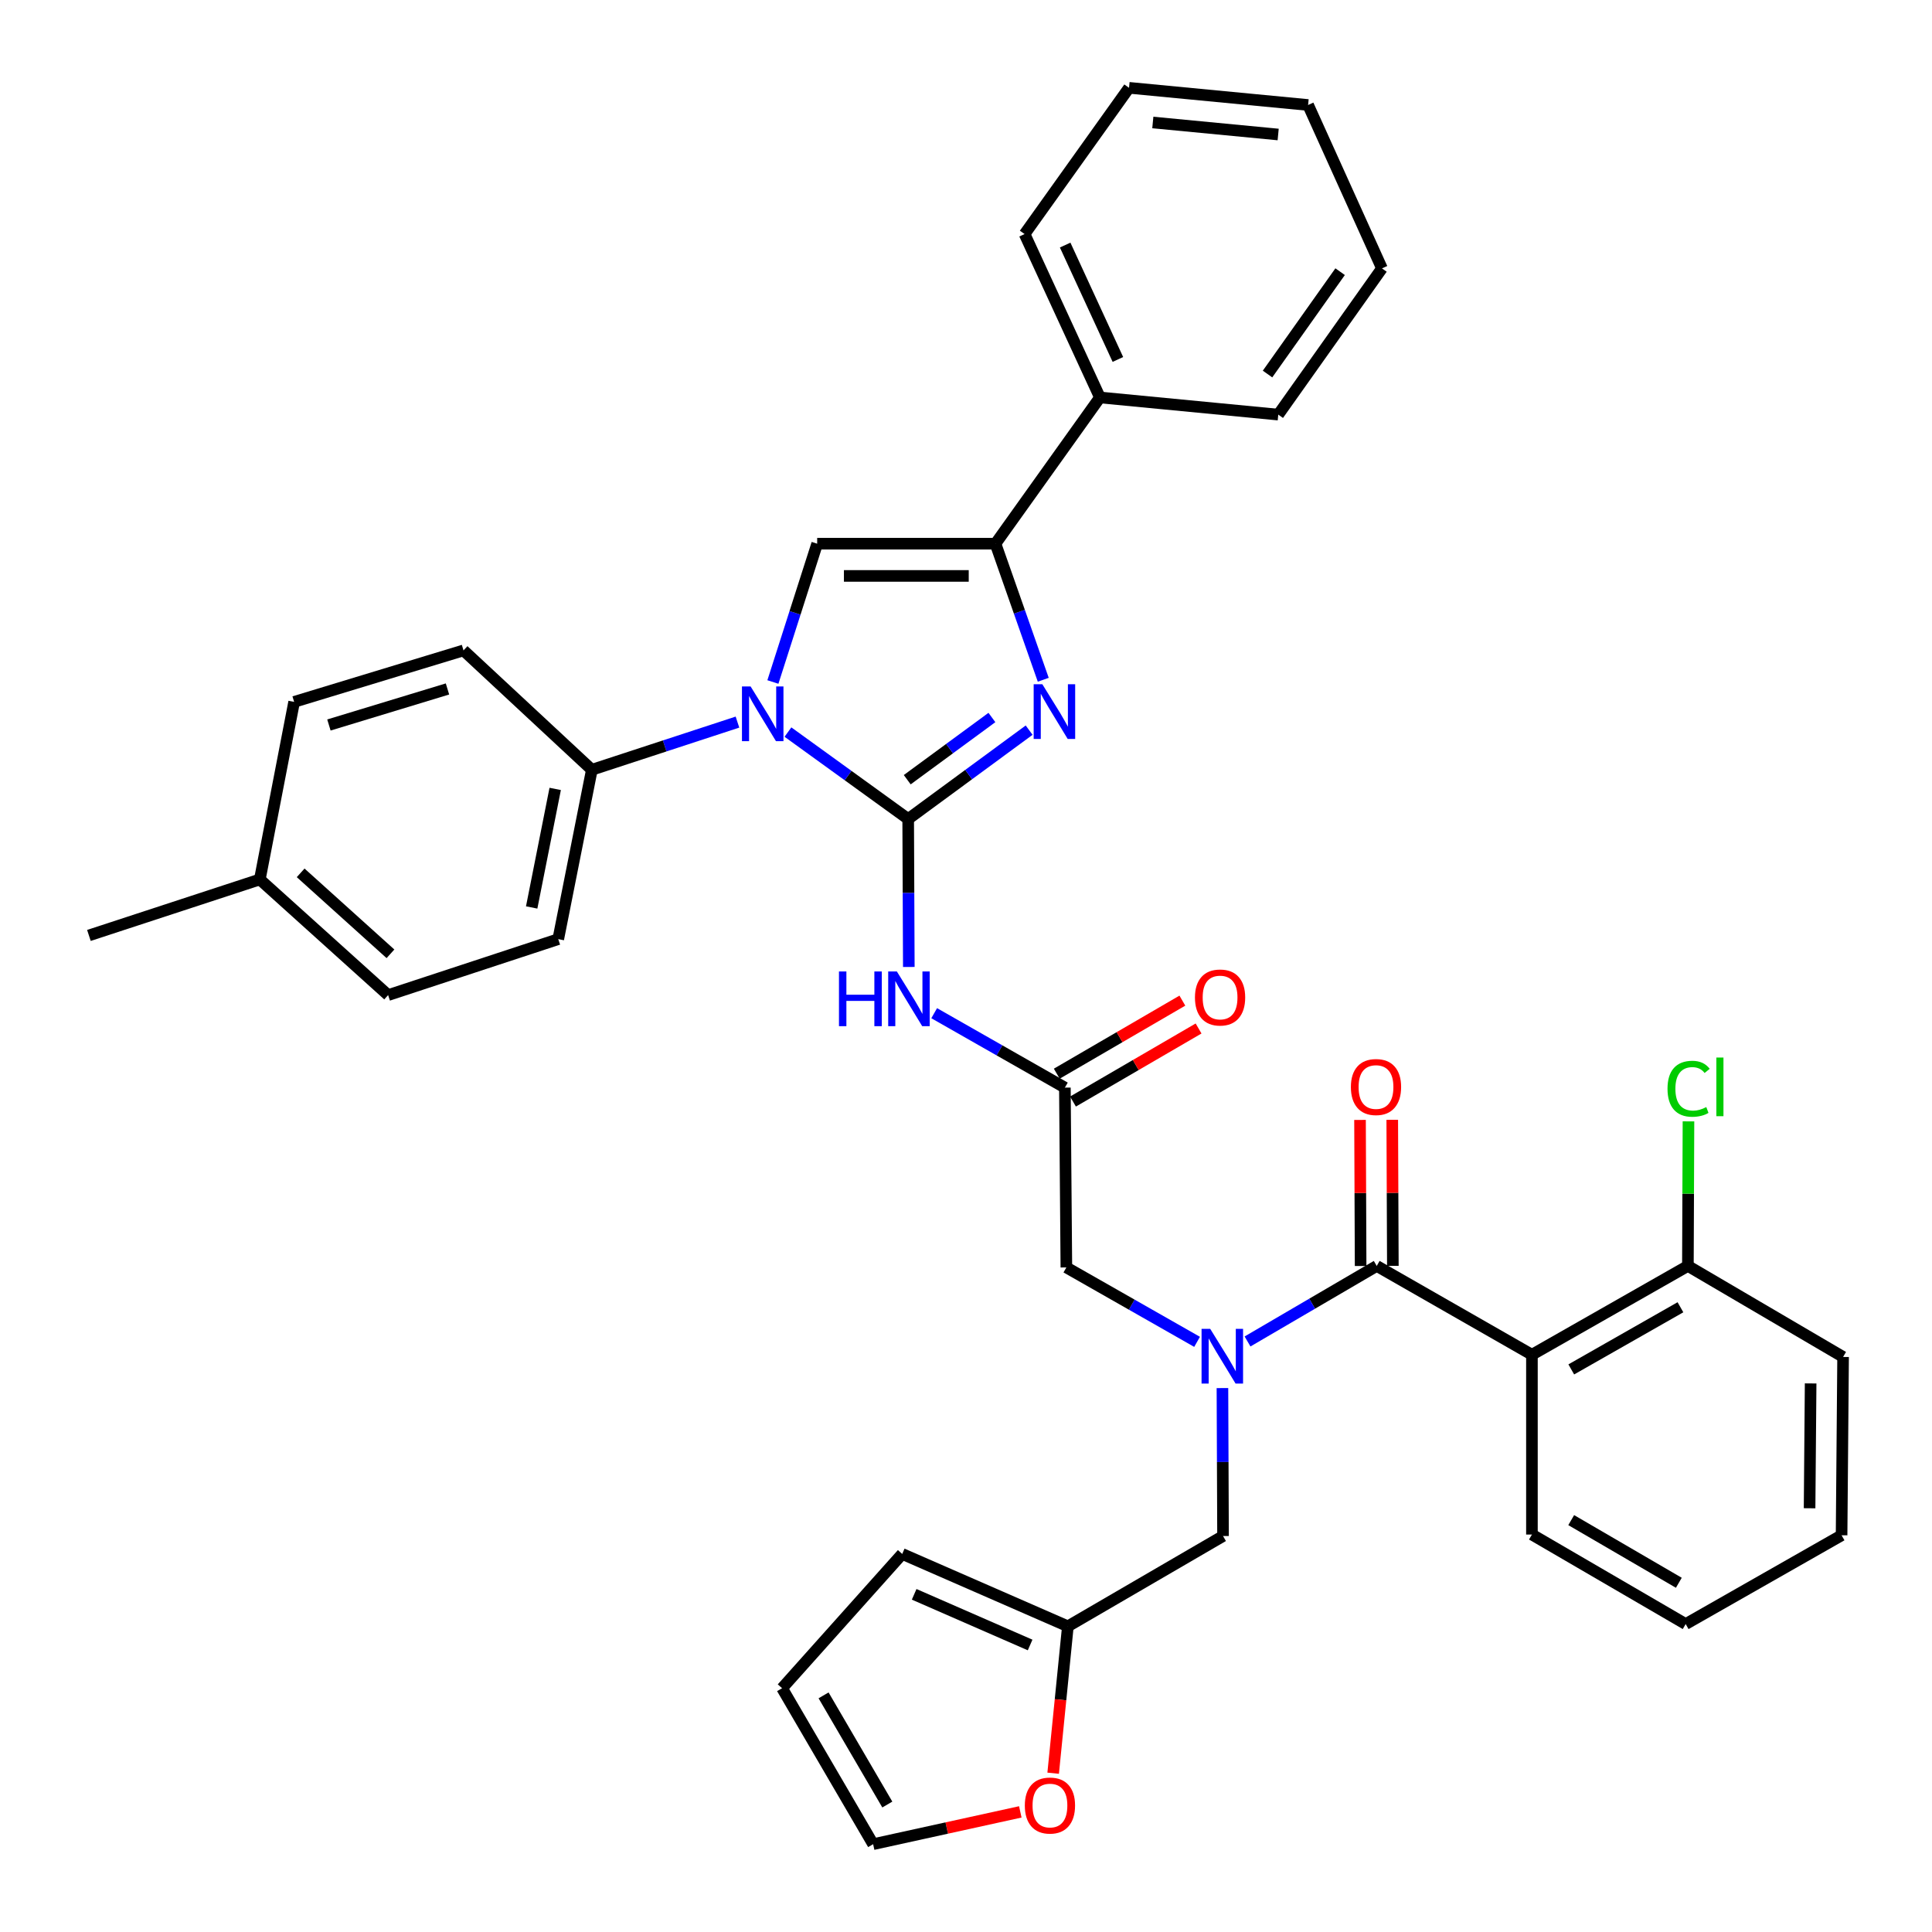 <?xml version='1.0' encoding='iso-8859-1'?>
<svg version='1.1' baseProfile='full'
              xmlns='http://www.w3.org/2000/svg'
                      xmlns:rdkit='http://www.rdkit.org/xml'
                      xmlns:xlink='http://www.w3.org/1999/xlink'
                  xml:space='preserve'
width='1000px' height='1000px' viewBox='0 0 1000 1000'>
<!-- END OF HEADER -->
<rect style='opacity:1.0;fill:#FFFFFF;stroke:none' width='1000' height='1000' x='0' y='0'> </rect>
<path class='bond-0' d='M 470.073,423.916 L 438.956,401.418' style='fill:none;fill-rule:evenodd;stroke:#000000;stroke-width:6px;stroke-linecap:butt;stroke-linejoin:miter;stroke-opacity:1' />
<path class='bond-0' d='M 438.956,401.418 L 407.84,378.92' style='fill:none;fill-rule:evenodd;stroke:#0000FF;stroke-width:6px;stroke-linecap:butt;stroke-linejoin:miter;stroke-opacity:1' />
<path class='bond-1' d='M 470.073,423.916 L 501.376,400.919' style='fill:none;fill-rule:evenodd;stroke:#000000;stroke-width:6px;stroke-linecap:butt;stroke-linejoin:miter;stroke-opacity:1' />
<path class='bond-1' d='M 501.376,400.919 L 532.679,377.922' style='fill:none;fill-rule:evenodd;stroke:#0000FF;stroke-width:6px;stroke-linecap:butt;stroke-linejoin:miter;stroke-opacity:1' />
<path class='bond-1' d='M 469.586,403.573 L 491.498,387.475' style='fill:none;fill-rule:evenodd;stroke:#000000;stroke-width:6px;stroke-linecap:butt;stroke-linejoin:miter;stroke-opacity:1' />
<path class='bond-1' d='M 491.498,387.475 L 513.411,371.377' style='fill:none;fill-rule:evenodd;stroke:#0000FF;stroke-width:6px;stroke-linecap:butt;stroke-linejoin:miter;stroke-opacity:1' />
<path class='bond-5' d='M 470.073,423.916 L 470.237,462.209' style='fill:none;fill-rule:evenodd;stroke:#000000;stroke-width:6px;stroke-linecap:butt;stroke-linejoin:miter;stroke-opacity:1' />
<path class='bond-5' d='M 470.237,462.209 L 470.401,500.502' style='fill:none;fill-rule:evenodd;stroke:#0000FF;stroke-width:6px;stroke-linecap:butt;stroke-linejoin:miter;stroke-opacity:1' />
<path class='bond-4' d='M 400.051,353.003 L 411.511,317.21' style='fill:none;fill-rule:evenodd;stroke:#0000FF;stroke-width:6px;stroke-linecap:butt;stroke-linejoin:miter;stroke-opacity:1' />
<path class='bond-4' d='M 411.511,317.21 L 422.971,281.416' style='fill:none;fill-rule:evenodd;stroke:#000000;stroke-width:6px;stroke-linecap:butt;stroke-linejoin:miter;stroke-opacity:1' />
<path class='bond-9' d='M 381.71,373.754 L 344.025,386.096' style='fill:none;fill-rule:evenodd;stroke:#0000FF;stroke-width:6px;stroke-linecap:butt;stroke-linejoin:miter;stroke-opacity:1' />
<path class='bond-9' d='M 344.025,386.096 L 306.339,398.438' style='fill:none;fill-rule:evenodd;stroke:#000000;stroke-width:6px;stroke-linecap:butt;stroke-linejoin:miter;stroke-opacity:1' />
<path class='bond-2' d='M 539.986,351.844 L 527.621,316.63' style='fill:none;fill-rule:evenodd;stroke:#0000FF;stroke-width:6px;stroke-linecap:butt;stroke-linejoin:miter;stroke-opacity:1' />
<path class='bond-2' d='M 527.621,316.63 L 515.256,281.416' style='fill:none;fill-rule:evenodd;stroke:#000000;stroke-width:6px;stroke-linecap:butt;stroke-linejoin:miter;stroke-opacity:1' />
<path class='bond-16' d='M 515.256,281.416 L 569.318,205.722' style='fill:none;fill-rule:evenodd;stroke:#000000;stroke-width:6px;stroke-linecap:butt;stroke-linejoin:miter;stroke-opacity:1' />
<path class='bond-37' d='M 515.256,281.416 L 422.971,281.416' style='fill:none;fill-rule:evenodd;stroke:#000000;stroke-width:6px;stroke-linecap:butt;stroke-linejoin:miter;stroke-opacity:1' />
<path class='bond-37' d='M 501.413,298.099 L 436.814,298.099' style='fill:none;fill-rule:evenodd;stroke:#000000;stroke-width:6px;stroke-linecap:butt;stroke-linejoin:miter;stroke-opacity:1' />
<path class='bond-3' d='M 712.596,655.244 L 679.159,674.793' style='fill:none;fill-rule:evenodd;stroke:#000000;stroke-width:6px;stroke-linecap:butt;stroke-linejoin:miter;stroke-opacity:1' />
<path class='bond-3' d='M 679.159,674.793 L 645.721,694.342' style='fill:none;fill-rule:evenodd;stroke:#0000FF;stroke-width:6px;stroke-linecap:butt;stroke-linejoin:miter;stroke-opacity:1' />
<path class='bond-6' d='M 712.596,655.244 L 792.925,701.206' style='fill:none;fill-rule:evenodd;stroke:#000000;stroke-width:6px;stroke-linecap:butt;stroke-linejoin:miter;stroke-opacity:1' />
<path class='bond-15' d='M 720.938,655.21 L 720.783,617.407' style='fill:none;fill-rule:evenodd;stroke:#000000;stroke-width:6px;stroke-linecap:butt;stroke-linejoin:miter;stroke-opacity:1' />
<path class='bond-15' d='M 720.783,617.407 L 720.628,579.604' style='fill:none;fill-rule:evenodd;stroke:#FF0000;stroke-width:6px;stroke-linecap:butt;stroke-linejoin:miter;stroke-opacity:1' />
<path class='bond-15' d='M 704.255,655.278 L 704.1,617.475' style='fill:none;fill-rule:evenodd;stroke:#000000;stroke-width:6px;stroke-linecap:butt;stroke-linejoin:miter;stroke-opacity:1' />
<path class='bond-15' d='M 704.1,617.475 L 703.945,579.672' style='fill:none;fill-rule:evenodd;stroke:#FF0000;stroke-width:6px;stroke-linecap:butt;stroke-linejoin:miter;stroke-opacity:1' />
<path class='bond-8' d='M 483.533,524.427 L 517.356,543.689' style='fill:none;fill-rule:evenodd;stroke:#0000FF;stroke-width:6px;stroke-linecap:butt;stroke-linejoin:miter;stroke-opacity:1' />
<path class='bond-8' d='M 517.356,543.689 L 551.18,562.95' style='fill:none;fill-rule:evenodd;stroke:#000000;stroke-width:6px;stroke-linecap:butt;stroke-linejoin:miter;stroke-opacity:1' />
<path class='bond-13' d='M 792.925,701.206 L 873.652,655.244' style='fill:none;fill-rule:evenodd;stroke:#000000;stroke-width:6px;stroke-linecap:butt;stroke-linejoin:miter;stroke-opacity:1' />
<path class='bond-13' d='M 813.288,708.809 L 869.797,676.636' style='fill:none;fill-rule:evenodd;stroke:#000000;stroke-width:6px;stroke-linecap:butt;stroke-linejoin:miter;stroke-opacity:1' />
<path class='bond-24' d='M 792.925,701.206 L 792.925,794.278' style='fill:none;fill-rule:evenodd;stroke:#000000;stroke-width:6px;stroke-linecap:butt;stroke-linejoin:miter;stroke-opacity:1' />
<path class='bond-7' d='M 619.604,694.539 L 585.777,675.281' style='fill:none;fill-rule:evenodd;stroke:#0000FF;stroke-width:6px;stroke-linecap:butt;stroke-linejoin:miter;stroke-opacity:1' />
<path class='bond-7' d='M 585.777,675.281 L 551.949,656.023' style='fill:none;fill-rule:evenodd;stroke:#000000;stroke-width:6px;stroke-linecap:butt;stroke-linejoin:miter;stroke-opacity:1' />
<path class='bond-12' d='M 632.732,718.462 L 632.885,756.754' style='fill:none;fill-rule:evenodd;stroke:#0000FF;stroke-width:6px;stroke-linecap:butt;stroke-linejoin:miter;stroke-opacity:1' />
<path class='bond-12' d='M 632.885,756.754 L 633.037,795.047' style='fill:none;fill-rule:evenodd;stroke:#000000;stroke-width:6px;stroke-linecap:butt;stroke-linejoin:miter;stroke-opacity:1' />
<path class='bond-10' d='M 551.18,562.95 L 551.949,656.023' style='fill:none;fill-rule:evenodd;stroke:#000000;stroke-width:6px;stroke-linecap:butt;stroke-linejoin:miter;stroke-opacity:1' />
<path class='bond-17' d='M 555.374,570.16 L 587.877,551.252' style='fill:none;fill-rule:evenodd;stroke:#000000;stroke-width:6px;stroke-linecap:butt;stroke-linejoin:miter;stroke-opacity:1' />
<path class='bond-17' d='M 587.877,551.252 L 620.379,532.344' style='fill:none;fill-rule:evenodd;stroke:#FF0000;stroke-width:6px;stroke-linecap:butt;stroke-linejoin:miter;stroke-opacity:1' />
<path class='bond-17' d='M 546.985,555.74 L 579.488,536.832' style='fill:none;fill-rule:evenodd;stroke:#000000;stroke-width:6px;stroke-linecap:butt;stroke-linejoin:miter;stroke-opacity:1' />
<path class='bond-17' d='M 579.488,536.832 L 611.99,517.924' style='fill:none;fill-rule:evenodd;stroke:#FF0000;stroke-width:6px;stroke-linecap:butt;stroke-linejoin:miter;stroke-opacity:1' />
<path class='bond-21' d='M 306.339,398.438 L 288.951,486.098' style='fill:none;fill-rule:evenodd;stroke:#000000;stroke-width:6px;stroke-linecap:butt;stroke-linejoin:miter;stroke-opacity:1' />
<path class='bond-21' d='M 287.367,408.341 L 275.195,469.703' style='fill:none;fill-rule:evenodd;stroke:#000000;stroke-width:6px;stroke-linecap:butt;stroke-linejoin:miter;stroke-opacity:1' />
<path class='bond-22' d='M 306.339,398.438 L 239.913,336.646' style='fill:none;fill-rule:evenodd;stroke:#000000;stroke-width:6px;stroke-linecap:butt;stroke-linejoin:miter;stroke-opacity:1' />
<path class='bond-11' d='M 552.727,841.778 L 633.037,795.047' style='fill:none;fill-rule:evenodd;stroke:#000000;stroke-width:6px;stroke-linecap:butt;stroke-linejoin:miter;stroke-opacity:1' />
<path class='bond-14' d='M 552.727,841.778 L 548.922,879.795' style='fill:none;fill-rule:evenodd;stroke:#000000;stroke-width:6px;stroke-linecap:butt;stroke-linejoin:miter;stroke-opacity:1' />
<path class='bond-14' d='M 548.922,879.795 L 545.116,917.812' style='fill:none;fill-rule:evenodd;stroke:#FF0000;stroke-width:6px;stroke-linecap:butt;stroke-linejoin:miter;stroke-opacity:1' />
<path class='bond-18' d='M 552.727,841.778 L 466.986,804.316' style='fill:none;fill-rule:evenodd;stroke:#000000;stroke-width:6px;stroke-linecap:butt;stroke-linejoin:miter;stroke-opacity:1' />
<path class='bond-18' d='M 533.187,851.446 L 473.168,825.222' style='fill:none;fill-rule:evenodd;stroke:#000000;stroke-width:6px;stroke-linecap:butt;stroke-linejoin:miter;stroke-opacity:1' />
<path class='bond-23' d='M 873.652,655.244 L 873.801,617.831' style='fill:none;fill-rule:evenodd;stroke:#000000;stroke-width:6px;stroke-linecap:butt;stroke-linejoin:miter;stroke-opacity:1' />
<path class='bond-23' d='M 873.801,617.831 L 873.951,580.418' style='fill:none;fill-rule:evenodd;stroke:#00CC00;stroke-width:6px;stroke-linecap:butt;stroke-linejoin:miter;stroke-opacity:1' />
<path class='bond-28' d='M 873.652,655.244 L 953.98,702.355' style='fill:none;fill-rule:evenodd;stroke:#000000;stroke-width:6px;stroke-linecap:butt;stroke-linejoin:miter;stroke-opacity:1' />
<path class='bond-19' d='M 528.107,937.828 L 490.021,946.187' style='fill:none;fill-rule:evenodd;stroke:#FF0000;stroke-width:6px;stroke-linecap:butt;stroke-linejoin:miter;stroke-opacity:1' />
<path class='bond-19' d='M 490.021,946.187 L 451.935,954.545' style='fill:none;fill-rule:evenodd;stroke:#000000;stroke-width:6px;stroke-linecap:butt;stroke-linejoin:miter;stroke-opacity:1' />
<path class='bond-29' d='M 569.318,205.722 L 530.326,121.149' style='fill:none;fill-rule:evenodd;stroke:#000000;stroke-width:6px;stroke-linecap:butt;stroke-linejoin:miter;stroke-opacity:1' />
<path class='bond-29' d='M 578.619,186.051 L 551.325,126.85' style='fill:none;fill-rule:evenodd;stroke:#000000;stroke-width:6px;stroke-linecap:butt;stroke-linejoin:miter;stroke-opacity:1' />
<path class='bond-30' d='M 569.318,205.722 L 661.63,214.601' style='fill:none;fill-rule:evenodd;stroke:#000000;stroke-width:6px;stroke-linecap:butt;stroke-linejoin:miter;stroke-opacity:1' />
<path class='bond-20' d='M 466.986,804.316 L 404.805,873.819' style='fill:none;fill-rule:evenodd;stroke:#000000;stroke-width:6px;stroke-linecap:butt;stroke-linejoin:miter;stroke-opacity:1' />
<path class='bond-40' d='M 451.935,954.545 L 404.805,873.819' style='fill:none;fill-rule:evenodd;stroke:#000000;stroke-width:6px;stroke-linecap:butt;stroke-linejoin:miter;stroke-opacity:1' />
<path class='bond-40' d='M 459.273,934.025 L 426.282,877.516' style='fill:none;fill-rule:evenodd;stroke:#000000;stroke-width:6px;stroke-linecap:butt;stroke-linejoin:miter;stroke-opacity:1' />
<path class='bond-26' d='M 288.951,486.098 L 200.893,515.061' style='fill:none;fill-rule:evenodd;stroke:#000000;stroke-width:6px;stroke-linecap:butt;stroke-linejoin:miter;stroke-opacity:1' />
<path class='bond-25' d='M 239.913,336.646 L 152.244,363.293' style='fill:none;fill-rule:evenodd;stroke:#000000;stroke-width:6px;stroke-linecap:butt;stroke-linejoin:miter;stroke-opacity:1' />
<path class='bond-25' d='M 231.614,356.605 L 170.246,375.257' style='fill:none;fill-rule:evenodd;stroke:#000000;stroke-width:6px;stroke-linecap:butt;stroke-linejoin:miter;stroke-opacity:1' />
<path class='bond-32' d='M 792.925,794.278 L 872.502,840.61' style='fill:none;fill-rule:evenodd;stroke:#000000;stroke-width:6px;stroke-linecap:butt;stroke-linejoin:miter;stroke-opacity:1' />
<path class='bond-32' d='M 813.256,786.81 L 868.96,819.243' style='fill:none;fill-rule:evenodd;stroke:#000000;stroke-width:6px;stroke-linecap:butt;stroke-linejoin:miter;stroke-opacity:1' />
<path class='bond-38' d='M 152.244,363.293 L 134.486,455.197' style='fill:none;fill-rule:evenodd;stroke:#000000;stroke-width:6px;stroke-linecap:butt;stroke-linejoin:miter;stroke-opacity:1' />
<path class='bond-27' d='M 200.893,515.061 L 134.486,455.197' style='fill:none;fill-rule:evenodd;stroke:#000000;stroke-width:6px;stroke-linecap:butt;stroke-linejoin:miter;stroke-opacity:1' />
<path class='bond-27' d='M 202.103,493.69 L 155.617,451.785' style='fill:none;fill-rule:evenodd;stroke:#000000;stroke-width:6px;stroke-linecap:butt;stroke-linejoin:miter;stroke-opacity:1' />
<path class='bond-31' d='M 134.486,455.197 L 46.02,484.179' style='fill:none;fill-rule:evenodd;stroke:#000000;stroke-width:6px;stroke-linecap:butt;stroke-linejoin:miter;stroke-opacity:1' />
<path class='bond-41' d='M 953.98,702.355 L 953.202,794.658' style='fill:none;fill-rule:evenodd;stroke:#000000;stroke-width:6px;stroke-linecap:butt;stroke-linejoin:miter;stroke-opacity:1' />
<path class='bond-41' d='M 937.181,716.06 L 936.636,780.672' style='fill:none;fill-rule:evenodd;stroke:#000000;stroke-width:6px;stroke-linecap:butt;stroke-linejoin:miter;stroke-opacity:1' />
<path class='bond-34' d='M 530.326,121.149 L 584.388,45.455' style='fill:none;fill-rule:evenodd;stroke:#000000;stroke-width:6px;stroke-linecap:butt;stroke-linejoin:miter;stroke-opacity:1' />
<path class='bond-33' d='M 661.63,214.601 L 715.303,138.916' style='fill:none;fill-rule:evenodd;stroke:#000000;stroke-width:6px;stroke-linecap:butt;stroke-linejoin:miter;stroke-opacity:1' />
<path class='bond-33' d='M 656.072,193.598 L 693.643,140.618' style='fill:none;fill-rule:evenodd;stroke:#000000;stroke-width:6px;stroke-linecap:butt;stroke-linejoin:miter;stroke-opacity:1' />
<path class='bond-35' d='M 872.502,840.61 L 953.202,794.658' style='fill:none;fill-rule:evenodd;stroke:#000000;stroke-width:6px;stroke-linecap:butt;stroke-linejoin:miter;stroke-opacity:1' />
<path class='bond-39' d='M 715.303,138.916 L 677.071,54.343' style='fill:none;fill-rule:evenodd;stroke:#000000;stroke-width:6px;stroke-linecap:butt;stroke-linejoin:miter;stroke-opacity:1' />
<path class='bond-36' d='M 584.388,45.455 L 677.071,54.343' style='fill:none;fill-rule:evenodd;stroke:#000000;stroke-width:6px;stroke-linecap:butt;stroke-linejoin:miter;stroke-opacity:1' />
<path class='bond-36' d='M 596.698,63.395 L 661.576,69.616' style='fill:none;fill-rule:evenodd;stroke:#000000;stroke-width:6px;stroke-linecap:butt;stroke-linejoin:miter;stroke-opacity:1' />
<path  class='atom-1' d='M 388.517 355.314
L 397.797 370.314
Q 398.717 371.794, 400.197 374.474
Q 401.677 377.154, 401.757 377.314
L 401.757 355.314
L 405.517 355.314
L 405.517 383.634
L 401.637 383.634
L 391.677 367.234
Q 390.517 365.314, 389.277 363.114
Q 388.077 360.914, 387.717 360.234
L 387.717 383.634
L 384.037 383.634
L 384.037 355.314
L 388.517 355.314
' fill='#0000FF'/>
<path  class='atom-2' d='M 539.507 354.147
L 548.787 369.147
Q 549.707 370.627, 551.187 373.307
Q 552.667 375.987, 552.747 376.147
L 552.747 354.147
L 556.507 354.147
L 556.507 382.467
L 552.627 382.467
L 542.667 366.067
Q 541.507 364.147, 540.267 361.947
Q 539.067 359.747, 538.707 359.067
L 538.707 382.467
L 535.027 382.467
L 535.027 354.147
L 539.507 354.147
' fill='#0000FF'/>
<path  class='atom-6' d='M 434.251 502.829
L 438.091 502.829
L 438.091 514.869
L 452.571 514.869
L 452.571 502.829
L 456.411 502.829
L 456.411 531.149
L 452.571 531.149
L 452.571 518.069
L 438.091 518.069
L 438.091 531.149
L 434.251 531.149
L 434.251 502.829
' fill='#0000FF'/>
<path  class='atom-6' d='M 464.211 502.829
L 473.491 517.829
Q 474.411 519.309, 475.891 521.989
Q 477.371 524.669, 477.451 524.829
L 477.451 502.829
L 481.211 502.829
L 481.211 531.149
L 477.331 531.149
L 467.371 514.749
Q 466.211 512.829, 464.971 510.629
Q 463.771 508.429, 463.411 507.749
L 463.411 531.149
L 459.731 531.149
L 459.731 502.829
L 464.211 502.829
' fill='#0000FF'/>
<path  class='atom-8' d='M 626.407 687.815
L 635.687 702.815
Q 636.607 704.295, 638.087 706.975
Q 639.567 709.655, 639.647 709.815
L 639.647 687.815
L 643.407 687.815
L 643.407 716.135
L 639.527 716.135
L 629.567 699.735
Q 628.407 697.815, 627.167 695.615
Q 625.967 693.415, 625.607 692.735
L 625.607 716.135
L 621.927 716.135
L 621.927 687.815
L 626.407 687.815
' fill='#0000FF'/>
<path  class='atom-15' d='M 530.45 934.541
Q 530.45 927.741, 533.81 923.941
Q 537.17 920.141, 543.45 920.141
Q 549.73 920.141, 553.09 923.941
Q 556.45 927.741, 556.45 934.541
Q 556.45 941.421, 553.05 945.341
Q 549.65 949.221, 543.45 949.221
Q 537.21 949.221, 533.81 945.341
Q 530.45 941.461, 530.45 934.541
M 543.45 946.021
Q 547.77 946.021, 550.09 943.141
Q 552.45 940.221, 552.45 934.541
Q 552.45 928.981, 550.09 926.181
Q 547.77 923.341, 543.45 923.341
Q 539.13 923.341, 536.77 926.141
Q 534.45 928.941, 534.45 934.541
Q 534.45 940.261, 536.77 943.141
Q 539.13 946.021, 543.45 946.021
' fill='#FF0000'/>
<path  class='atom-16' d='M 699.216 562.641
Q 699.216 555.841, 702.576 552.041
Q 705.936 548.241, 712.216 548.241
Q 718.496 548.241, 721.856 552.041
Q 725.216 555.841, 725.216 562.641
Q 725.216 569.521, 721.816 573.441
Q 718.416 577.321, 712.216 577.321
Q 705.976 577.321, 702.576 573.441
Q 699.216 569.561, 699.216 562.641
M 712.216 574.121
Q 716.536 574.121, 718.856 571.241
Q 721.216 568.321, 721.216 562.641
Q 721.216 557.081, 718.856 554.281
Q 716.536 551.441, 712.216 551.441
Q 707.896 551.441, 705.536 554.241
Q 703.216 557.041, 703.216 562.641
Q 703.216 568.361, 705.536 571.241
Q 707.896 574.121, 712.216 574.121
' fill='#FF0000'/>
<path  class='atom-18' d='M 618.508 516.3
Q 618.508 509.5, 621.868 505.7
Q 625.228 501.9, 631.508 501.9
Q 637.788 501.9, 641.148 505.7
Q 644.508 509.5, 644.508 516.3
Q 644.508 523.18, 641.108 527.1
Q 637.708 530.98, 631.508 530.98
Q 625.268 530.98, 621.868 527.1
Q 618.508 523.22, 618.508 516.3
M 631.508 527.78
Q 635.828 527.78, 638.148 524.9
Q 640.508 521.98, 640.508 516.3
Q 640.508 510.74, 638.148 507.94
Q 635.828 505.1, 631.508 505.1
Q 627.188 505.1, 624.828 507.9
Q 622.508 510.7, 622.508 516.3
Q 622.508 522.02, 624.828 524.9
Q 627.188 527.78, 631.508 527.78
' fill='#FF0000'/>
<path  class='atom-24' d='M 863.102 563.541
Q 863.102 556.501, 866.382 552.821
Q 869.702 549.101, 875.982 549.101
Q 881.822 549.101, 884.942 553.221
L 882.302 555.381
Q 880.022 552.381, 875.982 552.381
Q 871.702 552.381, 869.422 555.261
Q 867.182 558.101, 867.182 563.541
Q 867.182 569.141, 869.502 572.021
Q 871.862 574.901, 876.422 574.901
Q 879.542 574.901, 883.182 573.021
L 884.302 576.021
Q 882.822 576.981, 880.582 577.541
Q 878.342 578.101, 875.862 578.101
Q 869.702 578.101, 866.382 574.341
Q 863.102 570.581, 863.102 563.541
' fill='#00CC00'/>
<path  class='atom-24' d='M 888.382 547.381
L 892.062 547.381
L 892.062 577.741
L 888.382 577.741
L 888.382 547.381
' fill='#00CC00'/>
</svg>
